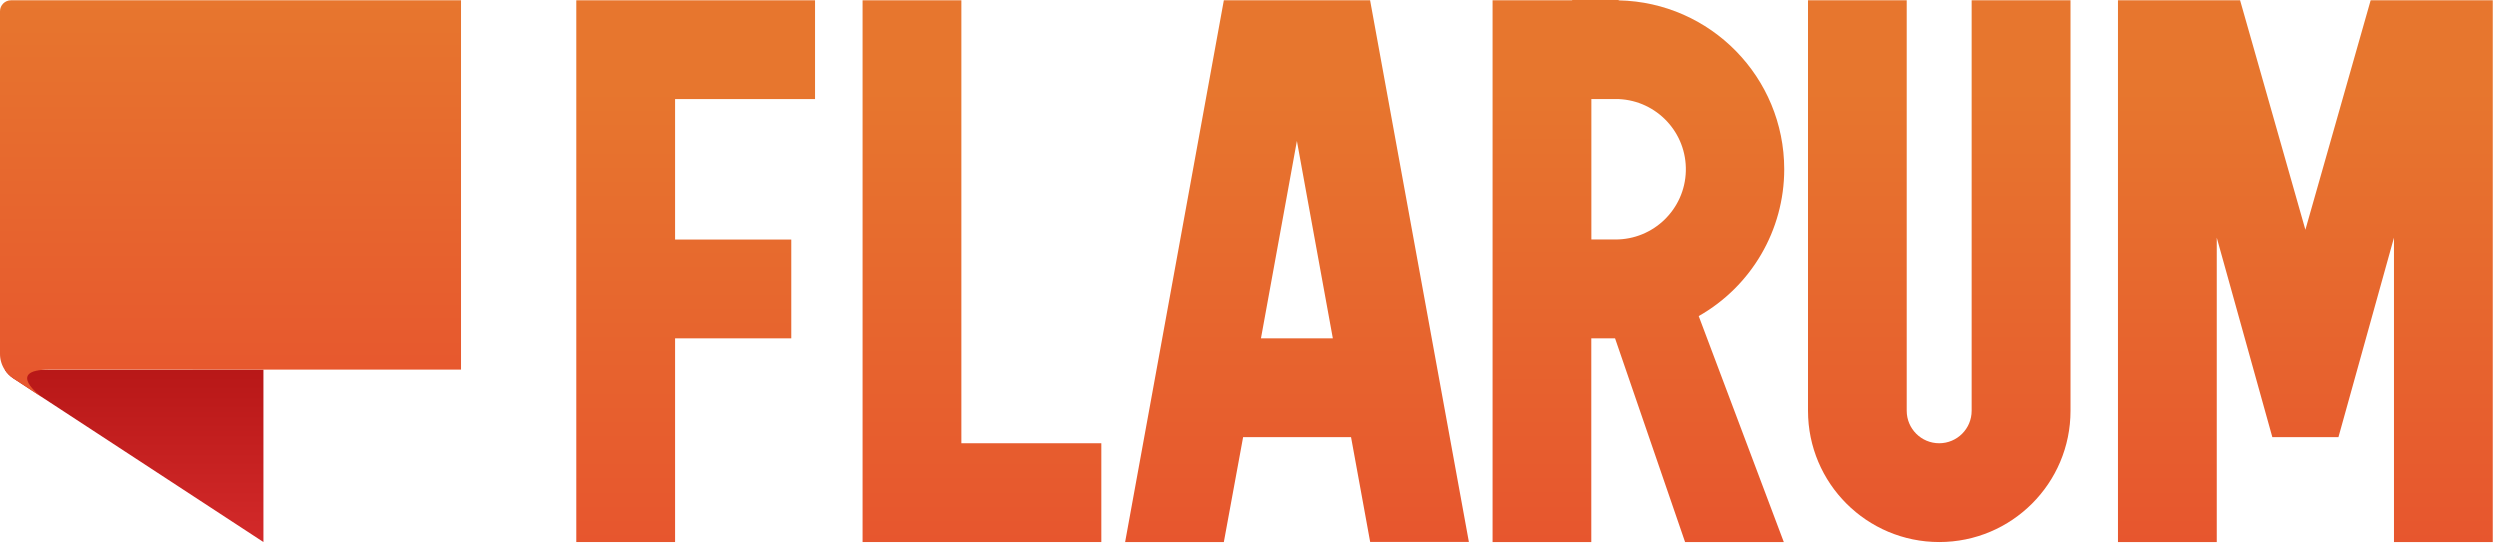 <?xml version="1.0" encoding="UTF-8"?>
<svg width="335px" height="73px" viewBox="0 0 335 73" version="1.1" xmlns="http://www.w3.org/2000/svg" xmlns:xlink="http://www.w3.org/1999/xlink">
    <title>symbol name</title>
    <defs>
        <linearGradient x1="50%" y1="16.579%" x2="50%" y2="100%" id="linearGradient-1">
            <stop stop-color="#E7762E" offset="0%"></stop>
            <stop stop-color="#E7562E" offset="100%"></stop>
        </linearGradient>
        <linearGradient x1="50%" y1="16.579%" x2="50%" y2="100%" id="linearGradient-2">
            <stop stop-color="#E7762E" offset="0%"></stop>
            <stop stop-color="#E7562E" offset="100%"></stop>
        </linearGradient>
        <linearGradient x1="50%" y1="16.579%" x2="50%" y2="100%" id="linearGradient-3">
            <stop stop-color="#E7762E" offset="0%"></stop>
            <stop stop-color="#E7562E" offset="100%"></stop>
        </linearGradient>
        <linearGradient x1="50%" y1="16.579%" x2="50%" y2="100%" id="linearGradient-4">
            <stop stop-color="#E7762E" offset="0%"></stop>
            <stop stop-color="#E7562E" offset="100%"></stop>
        </linearGradient>
        <linearGradient x1="50%" y1="16.579%" x2="50%" y2="100%" id="linearGradient-5">
            <stop stop-color="#E7762E" offset="0%"></stop>
            <stop stop-color="#E7562E" offset="100%"></stop>
        </linearGradient>
        <linearGradient x1="49.972%" y1="96.224%" x2="49.972%" y2="-2.885%" id="linearGradient-6">
            <stop stop-color="#D22929" offset="0%"></stop>
            <stop stop-color="#B71717" offset="100%"></stop>
        </linearGradient>
        <linearGradient x1="50.004%" y1="0.424%" x2="50.004%" y2="100.295%" id="linearGradient-7">
            <stop stop-color="#E7762E" offset="0%"></stop>
            <stop stop-color="#E7562E" offset="100%"></stop>
        </linearGradient>
    </defs>
    <g id="Page-1-Copy" stroke="none" stroke-width="1" fill="none" fill-rule="evenodd">
        <g id="symbol-name">
            <g id="name" transform="translate(76.49, 0)">
                <polygon id="Path" fill="url(#linearGradient-1)" points="32.726 13.277 32.726 0.039 13.971 0.039 13.971 0.039 0.733 0.039 0.733 72.633 13.971 72.633 13.971 45.338 29.541 45.338 29.541 32.1 13.971 32.1 13.971 13.277"></polygon>
                <polygon id="Path" fill="url(#linearGradient-1)" points="52.333 59.395 52.333 0.039 39.095 0.039 39.095 59.395 39.095 72.633 52.333 72.633 71.088 72.633 71.088 59.395"></polygon>
                <path d="M162.597,22.689 C162.595,10.363 152.736,0.302 140.413,0.049 L140.413,0 L134.181,0 L134.181,0.039 L123.515,0.039 L123.515,72.633 L136.744,72.633 L136.744,45.338 L139.928,45.338 L149.31,72.633 L162.539,72.633 L151.138,42.355 C158.216,38.337 162.592,30.828 162.597,22.689 Z M139.394,32.086 L136.753,32.086 L136.753,13.277 L139.938,13.277 L140.428,13.277 C145.551,13.508 149.545,17.798 149.412,22.924 C149.278,28.05 145.066,32.126 139.938,32.091 C139.758,32.097 139.577,32.096 139.394,32.086 Z" id="Shape" fill="url(#linearGradient-2)" fill-rule="nonzero"></path>
                <path d="M107.103,0.039 L87.505,0.039 L74.277,72.633 L87.505,72.633 L90.087,58.576 L104.55,58.576 L106.25,67.885 L107.112,72.623 L120.341,72.623 L107.103,0.039 Z M92.478,45.338 L95.883,26.647 L95.883,26.647 L97.294,18.887 L98.705,26.647 L98.705,26.647 L102.11,45.338 L92.478,45.338 Z" id="Shape" fill="url(#linearGradient-3)" fill-rule="nonzero"></path>
                <path d="M187.711,0.039 L187.711,55.044 C187.711,57.447 185.763,59.395 183.361,59.395 C180.958,59.395 179.01,57.447 179.01,55.044 L179.01,0.039 L165.782,0.039 L165.782,55.044 C165.782,64.758 173.657,72.633 183.37,72.633 C193.084,72.633 200.959,64.758 200.959,55.044 L200.959,0.039 L187.711,0.039 Z" id="Path" fill="url(#linearGradient-4)" fill-rule="nonzero"></path>
                <polygon id="Path" fill="url(#linearGradient-5)" fill-rule="nonzero" points="241.178 0.039 232.432 30.787 223.682 0.039 207.318 0.039 207.318 72.633 220.556 72.633 220.556 31.846 228.003 58.576 236.861 58.576 244.303 31.846 244.303 72.633 257.541 72.633 257.541 0.039"></polygon>
            </g>
            <g id="symbol">
                <path d="M35.3,49.537 L35.3,72.633 L5.561,53.177 L4.365,52.393 L1.774,50.698 L1.774,50.698 C1.319,50.399 0.933,50.007 0.642,49.547 L35.3,49.537 Z" id="Path" fill="url(#linearGradient-6)"></path>
                <path d="M1.47,0.039 C0.658,0.039 -1.10384378e-05,0.697 -1.10384378e-05,1.509 L-1.10384378e-05,47.416 C-0.002,48.169 0.216,48.906 0.627,49.537 L0.627,49.537 C0.919,49.997 1.304,50.389 1.759,50.688 L1.759,50.688 L4.351,52.384 L5.546,53.168 C5.546,53.168 0.612,49.527 6.614,49.527 L61.776,49.527 L61.776,0.039 L1.47,0.039 Z" id="Path" fill="url(#linearGradient-7)"></path>
            </g>
        </g>
    </g>
</svg>
